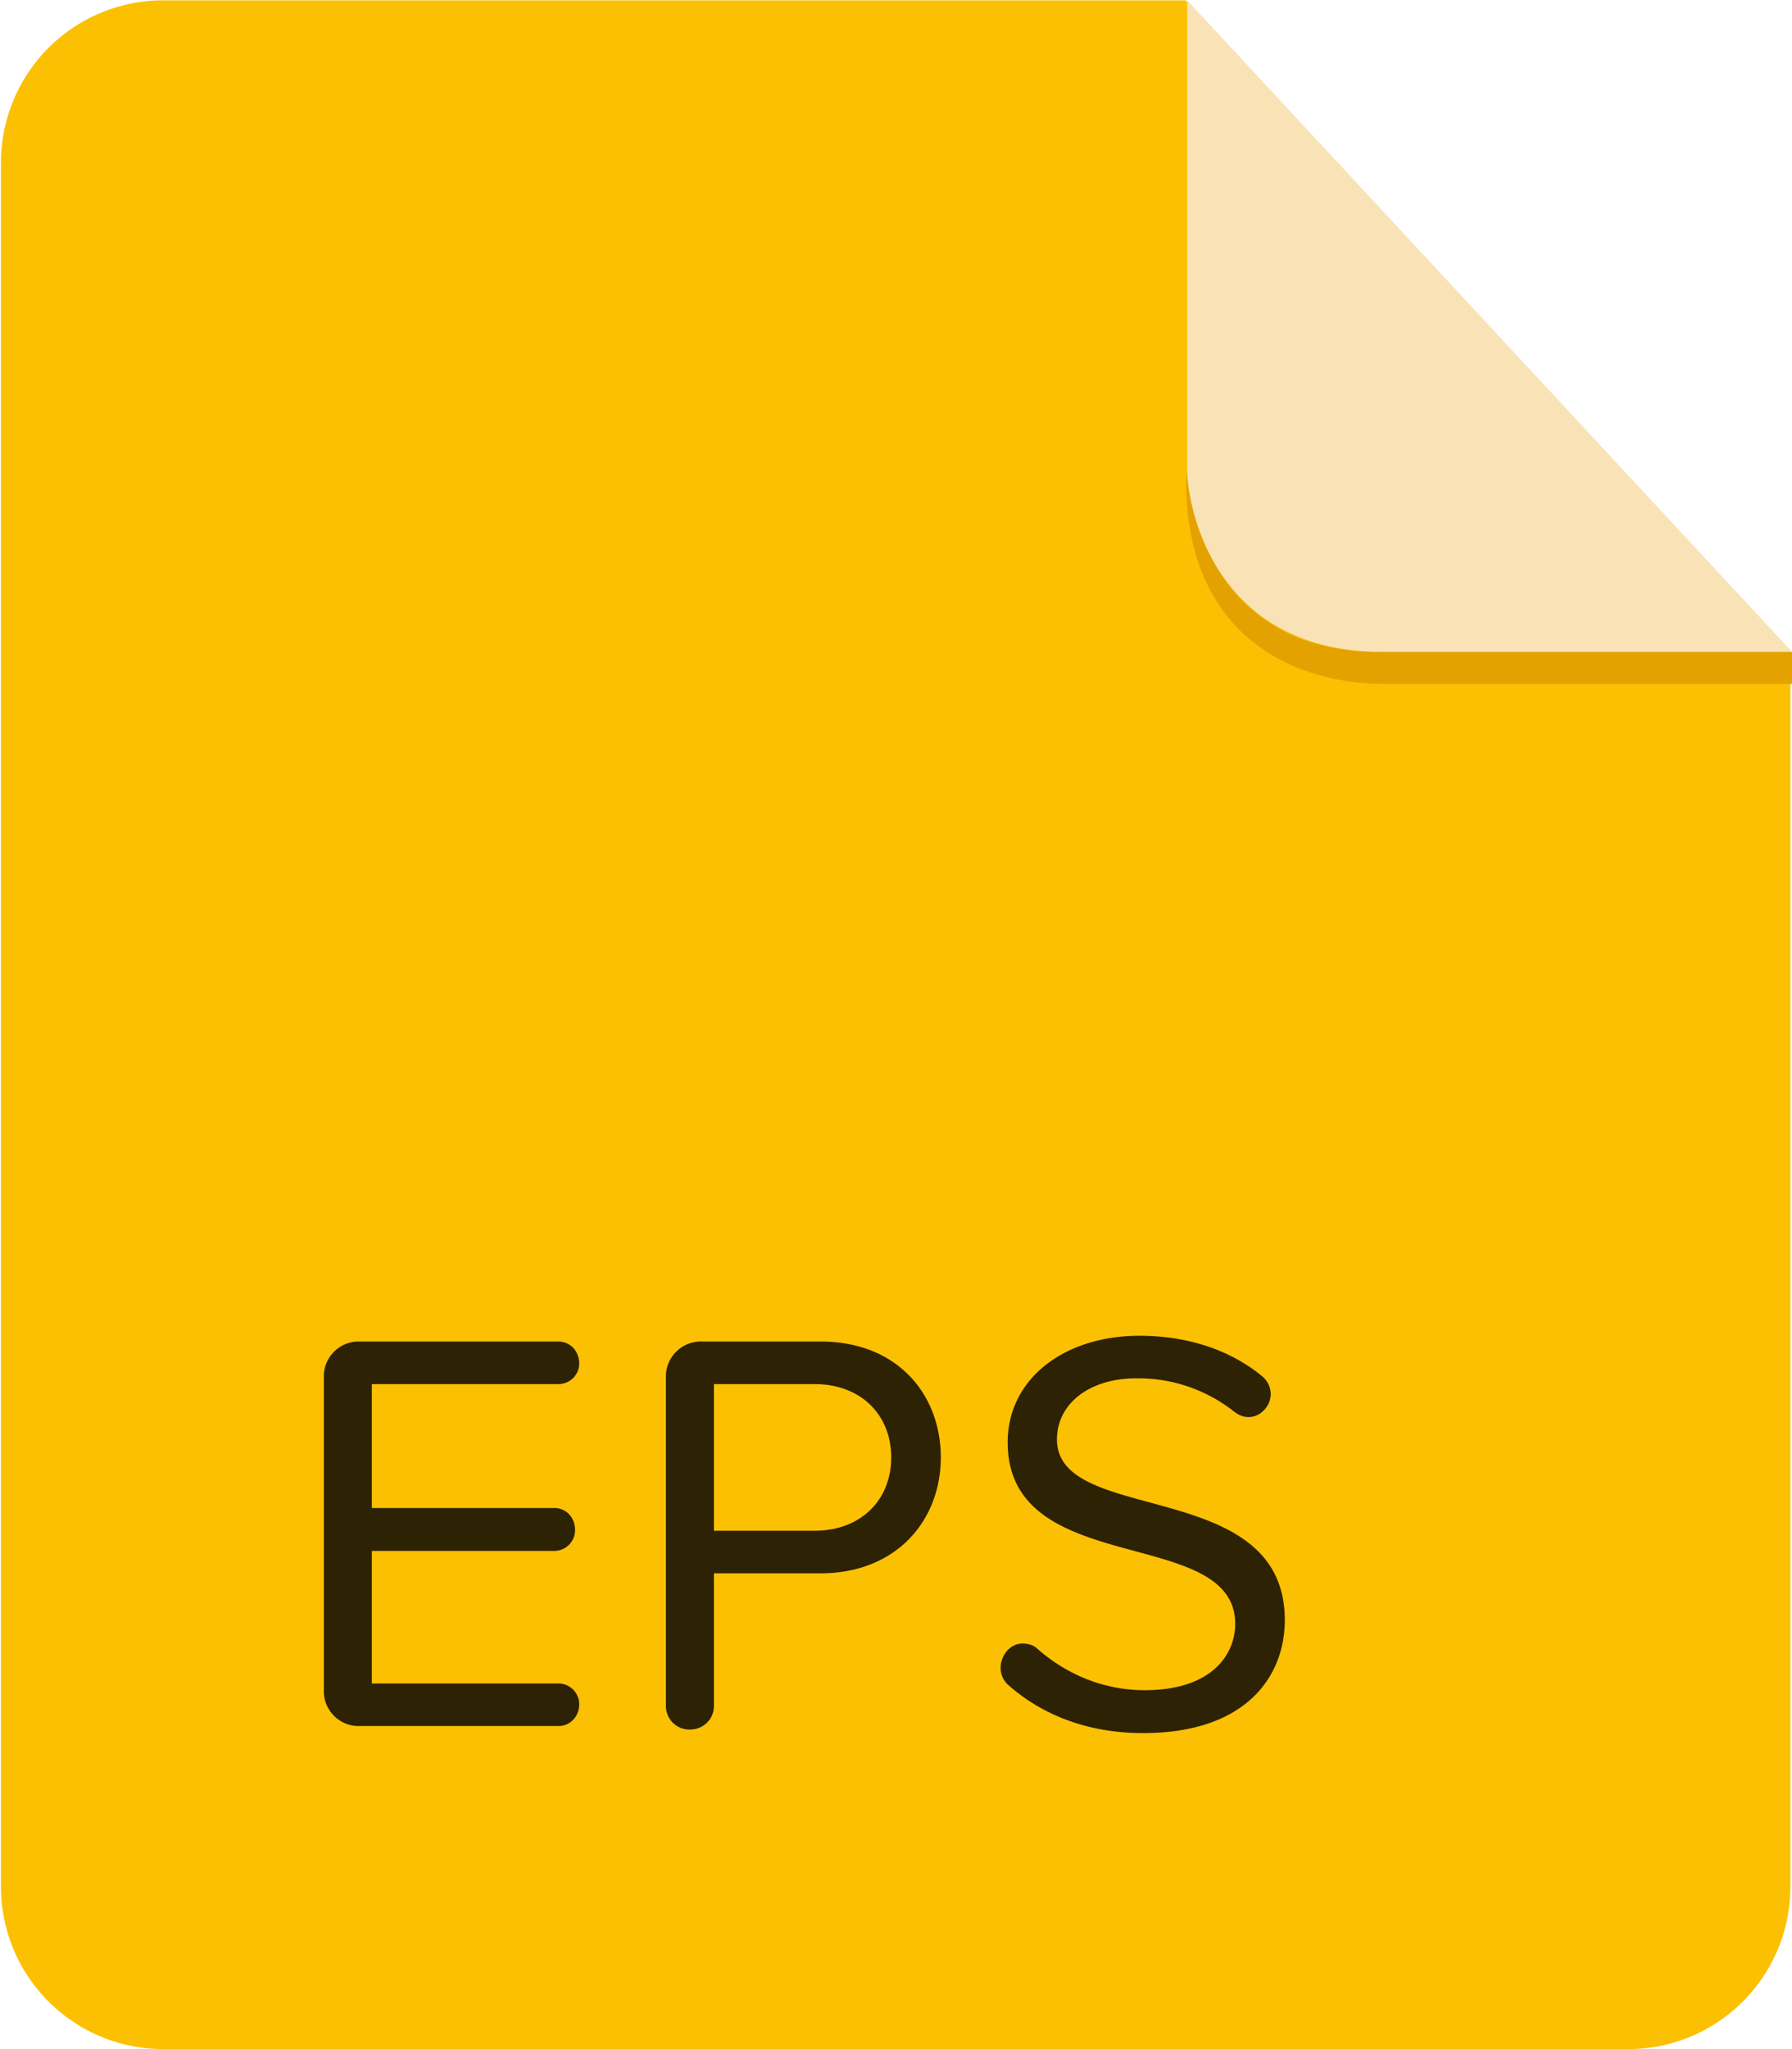 <svg xmlns="http://www.w3.org/2000/svg" height="64" width="56" viewBox="0 0 5600 6400"><path fill="#fcc003" d="M511 1A507 507 0 0 0 3 508v5384c0 281 227 508 508 508h4577c280 0 507-227 507-508V2032L3705 1z"/><path fill="#2e2204" d="M1745 5391h-625c-59 0-108-49-108-108v-985c0-59 49-108 108-108h625c36 0 65 29 65 69 0 35-29 64-65 64h-583v387h570c37 0 65 29 65 69 0 36-29 65-65 65h-570v414h583c36 0 65 29 65 65 0 39-29 68-65 68zm819-477h-333v414c0 42-33 74-76 74-41 0-74-32-74-74V4298c0-59 49-108 109-108h374c241 0 376 166 376 362s-138 362-376 362zm-18-591h-315v458h315c142 0 239-94 239-229s-97-229-239-229zm1026 1090c-178 0-319-60-421-150a71 71 0 0 1-24-54c0-36 27-76 70-76 15 1 31 4 43 15 83 74 199 131 337 131 214 0 283-115 283-207 0-310-711-138-711-567 0-198 176-333 412-333 155 0 288 47 385 128 16 14 25 34 25 54 0 36-30 72-70 72-14 0-30-6-43-16a483 483 0 0 0-308-105c-144 0-247 78-247 191 0 270 712 115 712 564 0 174-119 353-443 353z"/><path fill="#e4a201" d="M5600 2036v100H4320c-244 0-631-126-613-671 0 0 21 571 601 571z"/><path fill="#f9e3b6" d="M3710 1v1456c0 165 110 579 610 579h1280z"/></svg>